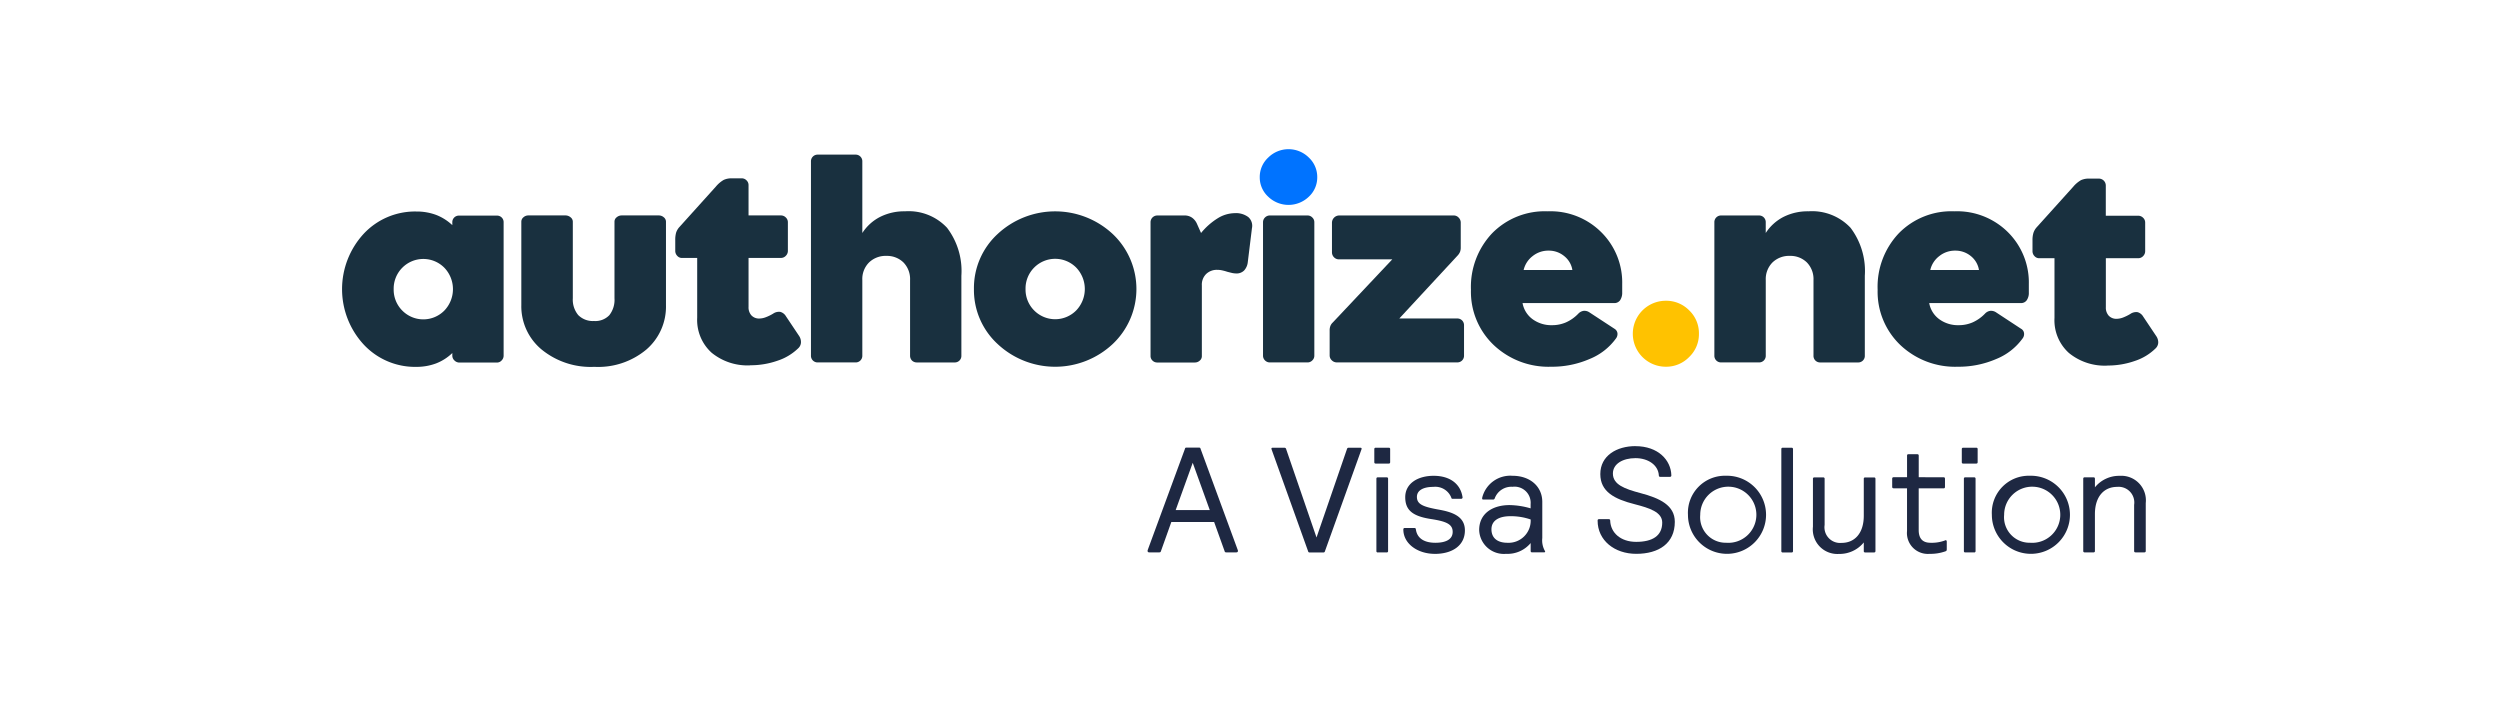 <svg xmlns="http://www.w3.org/2000/svg" xmlns:xlink="http://www.w3.org/1999/xlink" width="285" height="80" viewBox="0 0 285 80"><defs><clipPath id="clip-path"><rect id="Rectangle_3330" data-name="Rectangle 3330" width="285" height="80" transform="translate(9900 4879)" fill="#fff" stroke="#707070" stroke-width="1" opacity="0.55"></rect></clipPath><clipPath id="clip-path-2"><path id="Path_15069" data-name="Path 15069" d="M5971.584,10639.734h19.348v19.131h-19.348Z" transform="translate(-5971.584 -10639.734)"></path></clipPath><clipPath id="clip-path-3"><path id="Path_15076" data-name="Path 15076" d="M6773.164,10586.135h6.957v6.984h-6.957Z" transform="translate(-6773.164 -10586.135)"></path></clipPath><clipPath id="clip-path-4"><path id="Path_15083" data-name="Path 15083" d="M7439.814,10599.735h15.53v24.349h-15.53Z" transform="translate(-7439.814 -10599.735)"></path></clipPath><clipPath id="clip-path-5"><path id="Path_15085" data-name="Path 15085" d="M6773.164,10839.729h12.174v13.064h-12.174Z" transform="translate(-6773.164 -10839.729)"></path></clipPath><clipPath id="clip-path-6"><path id="Path_15087" data-name="Path 15087" d="M6866.5,10839.729h3.479v13.064H6866.5Z" transform="translate(-6866.495 -10839.729)"></path></clipPath><clipPath id="clip-path-7"><path id="Path_15089" data-name="Path 15089" d="M6893.161,10866.4h8.7v9.586h-8.7Z" transform="translate(-6893.161 -10866.396)"></path></clipPath><clipPath id="clip-path-8"><path id="Path_15091" data-name="Path 15091" d="M6959.826,10866.4h8.7v9.586h-8.7Z" transform="translate(-6959.826 -10866.396)"></path></clipPath><clipPath id="clip-path-9"><path id="Path_15093" data-name="Path 15093" d="M7066.49,10839.729h10.435v13.064H7066.49Z" transform="translate(-7066.49 -10839.729)"></path></clipPath><clipPath id="clip-path-10"><path id="Path_15095" data-name="Path 15095" d="M7146.488,10866.4h10.435v9.586h-10.435Z" transform="translate(-7146.488 -10866.396)"></path></clipPath><clipPath id="clip-path-11"><path id="Path_15097" data-name="Path 15097" d="M7226.486,10839.729h1.739v13.064h-1.739Z" transform="translate(-7226.486 -10839.729)"></path></clipPath><clipPath id="clip-path-12"><path id="Path_15099" data-name="Path 15099" d="M7253.152,10866.4h8.7v9.586h-8.7Z" transform="translate(-7253.152 -10866.396)"></path></clipPath><clipPath id="clip-path-13"><path id="Path_15101" data-name="Path 15101" d="M7319.817,10839.729h8.7v13.064h-8.7Z" transform="translate(-7319.817 -10839.729)"></path></clipPath><clipPath id="clip-path-14"><path id="Path_15103" data-name="Path 15103" d="M7386.482,10839.729h3.479v13.064h-3.479Z" transform="translate(-7386.482 -10839.729)"></path></clipPath><clipPath id="clip-path-15"><path id="Path_15105" data-name="Path 15105" d="M7413.148,10866.4h10.435v9.586h-10.435Z" transform="translate(-7413.148 -10866.396)"></path></clipPath><clipPath id="clip-path-16"><path id="Path_15107" data-name="Path 15107" d="M7493.146,10866.4h8.573v9.586h-8.573Z" transform="translate(-7493.146 -10866.396)"></path></clipPath><clipPath id="clip-path-17"><path id="Path_15109" data-name="Path 15109" d="M6666.5,10839.729h12.174v13.064H6666.5Z" transform="translate(-6666.5 -10839.729)"></path></clipPath></defs><g id="Authorize.net" transform="translate(-9900 -4879)" clip-path="url(#clip-path)"><g id="Authorize.Net__A_Visa_Solution_wordmark" data-name="Authorize.Net,_A_Visa_Solution_wordmark" transform="translate(9939.116 4895.865)"><g id="Group_8874" data-name="Group 8874" transform="translate(-0.116 7.126)" clip-path="url(#clip-path-2)"><path id="Path_15068" data-name="Path 15068" d="M5977.431,10649.521a3.369,3.369,0,0,0,.979,2.439,3.369,3.369,0,0,0,4.8,0,3.53,3.53,0,0,0,0-4.879,3.374,3.374,0,0,0-4.8,0,3.382,3.382,0,0,0-.979,2.439m6.685,7.568v-.285a5.558,5.558,0,0,1-1.848,1.182,6.354,6.354,0,0,1-2.242.395,8,8,0,0,1-6.033-2.568,9.314,9.314,0,0,1,0-12.582,8,8,0,0,1,6.033-2.561,6.351,6.351,0,0,1,2.242.387,5.661,5.661,0,0,1,1.848,1.168v-.3a.746.746,0,0,1,.781-.787h4.28a.747.747,0,0,1,.788.787v15.164a.77.77,0,0,1-.231.564.716.716,0,0,1-.537.237h-4.267a.8.8,0,0,1-.57-.237.757.757,0,0,1-.245-.564" transform="translate(-5971.552 -10640.548)" fill="#19303f"></path></g><path id="Path_15070" data-name="Path 15070" d="M164.8,70.152a2.205,2.205,0,0,0,1.739-.659,2.822,2.822,0,0,0,.591-1.936v-8.73a.627.627,0,0,1,.251-.5.861.861,0,0,1,.571-.211h4.226a.861.861,0,0,1,.571.211.648.648,0,0,1,.251.5v9.518a6.459,6.459,0,0,1-2.222,5.048,8.564,8.564,0,0,1-5.945,1.984,8.837,8.837,0,0,1-6.04-2,6.4,6.4,0,0,1-2.283-5.034V58.827a.64.64,0,0,1,.245-.5.815.815,0,0,1,.557-.211h4.233a.891.891,0,0,1,.577.211.634.634,0,0,1,.258.5v8.73A2.751,2.751,0,0,0,163,69.479a2.341,2.341,0,0,0,1.794.673" transform="translate(-136.195 -50.422)" fill="#19303f"></path><path id="Path_15071" data-name="Path 15071" d="M299.631,46.991a6.452,6.452,0,0,1-4.4-1.44,5.038,5.038,0,0,1-1.644-3.988V34.749h-1.726a.706.706,0,0,1-.544-.238.806.806,0,0,1-.231-.577V32.724a3.047,3.047,0,0,1,.1-.87,1.8,1.8,0,0,1,.374-.632l4.165-4.62a3.322,3.322,0,0,1,.89-.754,2.091,2.091,0,0,1,.917-.177h1.121a.742.742,0,0,1,.557.231.733.733,0,0,1,.231.557V29.9h3.682a.768.768,0,0,1,.564.231.739.739,0,0,1,.238.557v3.241a.784.784,0,0,1-.238.577.75.75,0,0,1-.564.238h-3.682v5.584a1.36,1.36,0,0,0,.326.965,1.177,1.177,0,0,0,.9.36,2.113,2.113,0,0,0,.707-.136,5.02,5.02,0,0,0,.87-.421,1.167,1.167,0,0,1,.822-.2,1.084,1.084,0,0,1,.639.5l1.481,2.215a1.257,1.257,0,0,1,.231.754.95.95,0,0,1-.292.659,6.107,6.107,0,0,1-2.371,1.434,9.285,9.285,0,0,1-3.125.523" transform="translate(-253.223 -22.206)" fill="#19303f"></path><path id="Path_15072" data-name="Path 15072" d="M418.225,16.492a2.718,2.718,0,0,0-1.963.747,2.667,2.667,0,0,0-.768,2.011v8.6a.756.756,0,0,1-.788.788h-4.28a.756.756,0,0,1-.788-.788V5.737a.756.756,0,0,1,.788-.788h4.28a.756.756,0,0,1,.788.788v8.146a5.246,5.246,0,0,1,2.038-1.841,6.127,6.127,0,0,1,2.833-.632,5.989,5.989,0,0,1,4.79,1.882,8.127,8.127,0,0,1,1.631,5.469v9.09a.747.747,0,0,1-.788.788h-4.273a.782.782,0,0,1-.571-.217.8.8,0,0,1-.217-.571v-8.6a2.711,2.711,0,0,0-.754-2.011,2.68,2.68,0,0,0-1.957-.747" transform="translate(-356.305 -4.186)" fill="#19303f"></path><path id="Path_15073" data-name="Path 15073" d="M557.969,63.387a3.368,3.368,0,0,0,.978,2.439,3.371,3.371,0,0,0,4.8,0,3.529,3.529,0,0,0,0-4.878,3.371,3.371,0,0,0-4.8,0,3.379,3.379,0,0,0-.978,2.439m-5.883,0a8.372,8.372,0,0,1,2.7-6.271,9.623,9.623,0,0,1,13.119,0,8.623,8.623,0,0,1,0,12.541,9.6,9.6,0,0,1-13.119,0,8.372,8.372,0,0,1-2.7-6.271" transform="translate(-480.173 -47.304)" fill="#19303f"></path><path id="Path_15074" data-name="Path 15074" d="M707.257,56.359h3.05a1.47,1.47,0,0,1,.856.238,1.686,1.686,0,0,1,.578.707l.469,1.053a7.683,7.683,0,0,1,1.909-1.685,3.781,3.781,0,0,1,1.929-.577,2.34,2.34,0,0,1,1.549.448,1.322,1.322,0,0,1,.414,1.277l-.469,3.825a1.68,1.68,0,0,1-.428.992,1.215,1.215,0,0,1-.9.333,2.9,2.9,0,0,1-.394-.04c-.136-.027-.34-.081-.611-.149a5.636,5.636,0,0,0-.686-.183,2.462,2.462,0,0,0-.442-.04,1.749,1.749,0,0,0-1.291.475,1.7,1.7,0,0,0-.489,1.291v8.085a.65.65,0,0,1-.245.5.815.815,0,0,1-.557.211h-4.266a.756.756,0,0,1-.564-.224.722.722,0,0,1-.217-.55V57.148a.779.779,0,0,1,.224-.564.789.789,0,0,1,.577-.224" transform="translate(-614.406 -48.66)" fill="#19303f"></path><g id="Group_8875" data-name="Group 8875" transform="translate(104.442 0.135)" clip-path="url(#clip-path-3)"><path id="Path_15075" data-name="Path 15075" d="M6780.126,10589.381a2.989,2.989,0,0,1-.964,2.229,3.332,3.332,0,0,1-4.62,0,2.973,2.973,0,0,1-.971-2.229,3.012,3.012,0,0,1,.971-2.241,3.281,3.281,0,0,1,4.62,0,3.027,3.027,0,0,1,.964,2.241" transform="translate(-6773.518 -10586.182)" fill="#0073ff"></path></g><path id="Path_15077" data-name="Path 15077" d="M877.55,62.7l-6.638,7.167h6.61a.778.778,0,0,1,.55.224.77.77,0,0,1,.217.55V74.1a.755.755,0,0,1-.768.775H863.786a.8.8,0,0,1-.571-.238.757.757,0,0,1-.245-.564V71.23a1.341,1.341,0,0,1,.081-.5,1.066,1.066,0,0,1,.279-.408l6.78-7.195h-6.067a.772.772,0,0,1-.571-.231.8.8,0,0,1-.238-.571V58.94a.836.836,0,0,1,.808-.815h13.071a.754.754,0,0,1,.564.245.8.8,0,0,1,.238.571v2.833a1.367,1.367,0,0,1-.081.5,1.462,1.462,0,0,1-.285.428" transform="translate(-750.506 -50.426)" fill="#19303f"></path><path id="Path_15078" data-name="Path 15078" d="M992.463,61.17h5.557a2.536,2.536,0,0,0-.937-1.59,2.735,2.735,0,0,0-1.787-.618,2.838,2.838,0,0,0-1.8.618,2.8,2.8,0,0,0-1.033,1.59m10.53,7.8a6.891,6.891,0,0,1-3.01,2.344,10.748,10.748,0,0,1-4.368.883,9.077,9.077,0,0,1-6.583-2.493,8.375,8.375,0,0,1-2.575-6.284,8.9,8.9,0,0,1,2.412-6.434,8.4,8.4,0,0,1,6.332-2.507,8.2,8.2,0,0,1,6.135,2.405,8.06,8.06,0,0,1,2.364,5.89v.958a1.51,1.51,0,0,1-.238.883.782.782,0,0,1-.679.326H992.34a2.913,2.913,0,0,0,1.148,1.841,3.609,3.609,0,0,0,2.2.679,3.981,3.981,0,0,0,1.6-.319,4.452,4.452,0,0,0,1.406-.992,1.043,1.043,0,0,1,.625-.326,1.022,1.022,0,0,1,.666.19l2.833,1.855a.693.693,0,0,1,.34.5.849.849,0,0,1-.163.6" transform="translate(-857.885 -47.255)" fill="#19303f"></path><path id="Path_15079" data-name="Path 15079" d="M1135.564,136.415a3.592,3.592,0,0,1-1.107,2.65,3.644,3.644,0,0,1-2.67,1.114,3.76,3.76,0,0,1,0-7.521,3.657,3.657,0,0,1,2.67,1.1,3.6,3.6,0,0,1,1.107,2.656" transform="translate(-981.002 -115.237)" fill="#ffc200"></path><path id="Path_15080" data-name="Path 15080" d="M1207.809,59.564a2.723,2.723,0,0,0-1.97.747,2.693,2.693,0,0,0-.768,2.011v8.6a.756.756,0,0,1-.788.788H1200a.756.756,0,0,1-.788-.788V55.747a.756.756,0,0,1,.788-.788h4.28a.756.756,0,0,1,.788.788v1.209a5.294,5.294,0,0,1,2.038-1.841,6.127,6.127,0,0,1,2.833-.632,6.013,6.013,0,0,1,4.8,1.882,8.162,8.162,0,0,1,1.624,5.469v9.09a.746.746,0,0,1-.788.788H1211.3a.747.747,0,0,1-.788-.788v-8.6a2.711,2.711,0,0,0-.754-2.011,2.664,2.664,0,0,0-1.95-.747" transform="translate(-1042.89 -47.259)" fill="#19303f"></path><path id="Path_15081" data-name="Path 15081" d="M1347.863,61.17h5.55a2.556,2.556,0,0,0-.931-1.59,2.749,2.749,0,0,0-1.787-.618,2.838,2.838,0,0,0-1.8.618,2.766,2.766,0,0,0-1.033,1.59m10.524,7.8a6.869,6.869,0,0,1-3,2.344,10.781,10.781,0,0,1-4.375.883,9.077,9.077,0,0,1-6.583-2.493,8.394,8.394,0,0,1-2.568-6.284,8.869,8.869,0,0,1,2.412-6.434,8.386,8.386,0,0,1,6.332-2.507,8.223,8.223,0,0,1,6.135,2.405,8.081,8.081,0,0,1,2.358,5.89v.958a1.462,1.462,0,0,1-.238.883.778.778,0,0,1-.673.326H1347.74a2.913,2.913,0,0,0,1.148,1.841,3.6,3.6,0,0,0,2.2.679,3.981,3.981,0,0,0,1.6-.319,4.531,4.531,0,0,0,1.406-.992,1.027,1.027,0,0,1,.618-.326,1.041,1.041,0,0,1,.673.19l2.826,1.855a.657.657,0,0,1,.34.5.817.817,0,0,1-.163.6" transform="translate(-1166.926 -47.255)" fill="#19303f"></path><g id="Group_8876" data-name="Group 8876" transform="translate(191.4 1.909)" clip-path="url(#clip-path-4)"><path id="Path_15082" data-name="Path 15082" d="M7457.506,10633.215a6.44,6.44,0,0,1-4.4-1.44,5.015,5.015,0,0,1-1.644-3.987v-6.814h-1.732a.706.706,0,0,1-.544-.238.8.8,0,0,1-.23-.576v-1.21a2.819,2.819,0,0,1,.108-.87,1.782,1.782,0,0,1,.367-.631l4.164-4.62a3.342,3.342,0,0,1,.89-.755,2.119,2.119,0,0,1,.924-.176h1.115a.79.79,0,0,1,.788.788v3.444H7461a.773.773,0,0,1,.563.23.743.743,0,0,1,.238.558v3.241a.786.786,0,0,1-.238.577.748.748,0,0,1-.563.237h-3.682v5.584a1.361,1.361,0,0,0,.325.965,1.182,1.182,0,0,0,.9.36,2.172,2.172,0,0,0,.706-.136,5.214,5.214,0,0,0,.863-.422,1.177,1.177,0,0,1,.828-.2,1.1,1.1,0,0,1,.632.5l1.481,2.215a1.259,1.259,0,0,1,.237.753.96.96,0,0,1-.3.659,6.056,6.056,0,0,1-2.371,1.434,9.268,9.268,0,0,1-3.118.523" transform="translate(-7447.767 -10610.311)" fill="#19303f"></path></g><g id="Group_8877" data-name="Group 8877" transform="translate(104.442 33.214)" clip-path="url(#clip-path-5)"><path id="Path_15084" data-name="Path 15084" d="M6789.89,10858.887c-.034.115-.068.169-.19.169h-1.562c-.123,0-.157-.054-.19-.169l-4.158-11.6c-.034-.115.014-.17.136-.17h1.325a.2.2,0,0,1,.21.17l3.458,10.062,3.465-10.062c.034-.115.082-.17.2-.17h1.325c.123,0,.177.055.142.17Z" transform="translate(-6782.394 -10846.155)" fill="#1e2842"></path></g><g id="Group_8878" data-name="Group 8878" transform="translate(116.616 33.214)" clip-path="url(#clip-path-6)"><path id="Path_15086" data-name="Path 15086" d="M6873.695,10847.264a.149.149,0,0,1,.17-.171h1.467a.149.149,0,0,1,.17.171v1.467c0,.122-.054.17-.17.17h-1.467c-.116,0-.17-.048-.17-.17Zm.238,3.376c0-.122.054-.171.17-.171h.992c.116,0,.17.049.17.171v8.22a.149.149,0,0,1-.17.17h-.992a.148.148,0,0,1-.17-.17Z" transform="translate(-6872.756 -10846.132)" fill="#1e2842"></path></g><g id="Group_8879" data-name="Group 8879" transform="translate(120.094 36.692)" clip-path="url(#clip-path-7)"><path id="Path_15088" data-name="Path 15088" d="M6902.669,10880.533c-1.991,0-3.594-1.176-3.594-2.779a.151.151,0,0,1,.169-.17h1.087c.122,0,.156.047.176.17.136.992.938,1.515,2.215,1.515,1.141,0,1.977-.353,1.977-1.243s-.754-1.2-2.494-1.467c-2.045-.32-2.914-.986-2.914-2.487,0-1.569,1.433-2.438,3.24-2.438,1.909,0,3.084.972,3.295,2.453a.154.154,0,0,1-.17.169h-.958c-.122,0-.136-.048-.17-.169a1.965,1.965,0,0,0-2.045-1.189c-1.094,0-1.861.373-1.861,1.142,0,.835.686,1.121,2.4,1.433,1.637.285,3.071.768,3.071,2.385,0,1.72-1.434,2.678-3.431,2.678" transform="translate(-6898.304 -10870.95)" fill="#1e2842"></path></g><g id="Group_8880" data-name="Group 8880" transform="translate(128.79 36.692)" clip-path="url(#clip-path-8)"><path id="Path_15090" data-name="Path 15090" d="M6965.813,10874.324c-.068,0-.122-.033-.122-.1a.62.62,0,0,1,.02-.17,3.3,3.3,0,0,1,3.445-2.438c1.977,0,3.39,1.2,3.39,2.982v4.11a2.468,2.468,0,0,0,.292,1.467c.014.034.034.047.034.082,0,.068-.055.088-.136.088h-1.346c-.122,0-.17-.054-.17-.17v-.89a3.421,3.421,0,0,1-2.8,1.229,2.819,2.819,0,0,1-3.07-2.711c0-1.895,1.535-2.846,3.465-2.846a8.983,8.983,0,0,1,2.4.373v-.476a1.837,1.837,0,0,0-2.064-1.983,2.017,2.017,0,0,0-2.019,1.3.209.209,0,0,1-.237.155Zm3.084,1.9c-1.209,0-2.146.441-2.146,1.494,0,.992.679,1.535,1.82,1.535a2.521,2.521,0,0,0,2.649-2.656,6.927,6.927,0,0,0-2.323-.374" transform="translate(-6964.631 -10870.934)" fill="#1e2842"></path></g><g id="Group_8881" data-name="Group 8881" transform="translate(142.703 33.214)" clip-path="url(#clip-path-9)"><path id="Path_15092" data-name="Path 15092" d="M7073.2,10845.729c2.575,0,4.042,1.583,4.09,3.321,0,.123-.048.178-.17.178h-1.094c-.115,0-.163-.055-.163-.178-.074-1.175-1.229-1.955-2.663-1.955s-2.574.645-2.574,1.752c0,1.277,1.365,1.76,3.151,2.235,2.182.577,3.907,1.379,3.907,3.274,0,2.453-1.821,3.648-4.4,3.648-2.474,0-4.4-1.535-4.4-3.784,0-.122.047-.17.17-.17h1.094c.115,0,.17.048.17.17.047,1.38,1.188,2.419,2.962,2.419,1.848,0,2.969-.68,2.969-2.2,0-1.2-1.467-1.657-3.118-2.086-2.337-.59-3.94-1.434-3.94-3.443,0-2.1,1.875-3.186,4.009-3.186" transform="translate(-7068.575 -10844.946)" fill="#1e2842"></path></g><g id="Group_8882" data-name="Group 8882" transform="translate(153.138 36.692)" clip-path="url(#clip-path-10)"><path id="Path_15094" data-name="Path 15094" d="M7152.169,10871.594a4.451,4.451,0,1,1-4.348,4.451,4.219,4.219,0,0,1,4.348-4.451m0,7.637a3.2,3.2,0,1,0-2.949-3.186,2.914,2.914,0,0,0,2.949,3.186" transform="translate(-7147.647 -10870.915)" fill="#1e2842"></path></g><g id="Group_8883" data-name="Group 8883" transform="translate(163.573 33.214)" clip-path="url(#clip-path-11)"><path id="Path_15096" data-name="Path 15096" d="M7229.419,10847.264a.149.149,0,0,1,.17-.171h.992c.115,0,.169.055.169.171v11.6a.148.148,0,0,1-.169.17h-.992a.149.149,0,0,1-.17-.17Z" transform="translate(-7229.036 -10846.132)" fill="#1e2842"></path></g><g id="Group_8884" data-name="Group 8884" transform="translate(167.051 36.692)" clip-path="url(#clip-path-12)"><path id="Path_15098" data-name="Path 15098" d="M7264.176,10881.394c0,.115-.047.169-.17.169h-.992a.147.147,0,0,1-.169-.169v-.972a3.552,3.552,0,0,1-2.827,1.311,2.8,2.8,0,0,1-2.969-3.1v-5.455a.148.148,0,0,1,.17-.169h.992a.148.148,0,0,1,.17.169v5.251a1.785,1.785,0,0,0,1.943,2.045c1.434,0,2.521-1.039,2.521-3.1v-4.192a.148.148,0,0,1,.17-.169h.991c.123,0,.17.054.17.169Z" transform="translate(-7256.541 -10872.142)" fill="#1e2842"></path></g><g id="Group_8885" data-name="Group 8885" transform="translate(175.747 33.214)" clip-path="url(#clip-path-13)"><path id="Path_15100" data-name="Path 15100" d="M7332.154,10855.445c.122,0,.17.055.17.17v.917c0,.122-.048.177-.17.177h-2.826v4.756c0,.957.442,1.447,1.346,1.447a4.333,4.333,0,0,0,1.617-.252.283.283,0,0,1,.122-.041c.081,0,.115.075.115.177v.8c0,.149,0,.238-.136.285a5.083,5.083,0,0,1-1.821.293,2.38,2.38,0,0,1-2.574-2.6v-4.871h-1.516c-.122,0-.176-.055-.176-.177v-.917c0-.115.054-.17.176-.17H7328v-2.452c0-.122.047-.17.17-.17h.992c.115,0,.169.048.169.17v2.452Z" transform="translate(-7325.459 -10851.115)" fill="#1e2842"></path></g><g id="Group_8886" data-name="Group 8886" transform="translate(184.443 33.214)" clip-path="url(#clip-path-14)"><path id="Path_15102" data-name="Path 15102" d="M7387.148,10847.264c0-.116.047-.171.169-.171h1.468a.149.149,0,0,1,.17.171v1.467c0,.122-.054.17-.17.17h-1.468c-.122,0-.169-.048-.169-.17Zm.238,3.376c0-.122.047-.171.169-.171h.992c.115,0,.17.049.17.171v8.22a.149.149,0,0,1-.17.17h-.992c-.122,0-.169-.055-.169-.17Z" transform="translate(-7387.062 -10846.132)" fill="#1e2842"></path></g><g id="Group_8887" data-name="Group 8887" transform="translate(187.921 36.692)" clip-path="url(#clip-path-15)"><path id="Path_15104" data-name="Path 15104" d="M7417.763,10871.594a4.451,4.451,0,1,1-4.348,4.451,4.215,4.215,0,0,1,4.348-4.451m0,7.637a3.2,3.2,0,1,0-2.948-3.186,2.91,2.91,0,0,0,2.948,3.186" transform="translate(-7413.38 -10870.915)" fill="#1e2842"></path></g><g id="Group_8888" data-name="Group 8888" transform="translate(198.356 36.692)" clip-path="url(#clip-path-16)"><path id="Path_15106" data-name="Path 15106" d="M7493.278,10872c0-.122.055-.17.17-.17h.992c.115,0,.17.048.17.17v.971a3.543,3.543,0,0,1,2.832-1.311,2.8,2.8,0,0,1,2.963,3.1v5.455c0,.116-.048.17-.17.17h-.985c-.122,0-.17-.054-.17-.17v-5.251a1.787,1.787,0,0,0-1.943-2.045c-1.434,0-2.527,1.039-2.527,3.105v4.191a.148.148,0,0,1-.169.17h-.992a.149.149,0,0,1-.17-.17Z" transform="translate(-7493.261 -10870.972)" fill="#1e2842"></path></g><g id="Group_8889" data-name="Group 8889" transform="translate(90.529 33.214)" clip-path="url(#clip-path-17)"><path id="Path_15108" data-name="Path 15108" d="M6683.111,10855.518h-4.877l-1.175,3.295c-.034.115-.068.17-.2.17h-1.148c-.116,0-.184-.055-.184-.17a.285.285,0,0,1,.014-.1l4.232-11.5c.033-.116.047-.17.17-.17h1.467c.115,0,.136.054.169.17l4.226,11.5a.2.2,0,0,1,.021.1c0,.115-.068.17-.19.17h-1.141c-.136,0-.169-.055-.2-.17Zm-4.382-1.359h3.886l-1.943-5.387Z" transform="translate(-6674.346 -10846.092)" fill="#1e2842"></path></g><path id="Path_15110" data-name="Path 15110" d="M810.586,58.913V74.09a.733.733,0,0,1-.231.557.753.753,0,0,1-.571.231h-4.246a.777.777,0,0,1-.578-.231.753.753,0,0,1-.224-.557V58.913a.753.753,0,0,1,.224-.557.779.779,0,0,1,.578-.231h4.246a.751.751,0,0,1,.571.231.734.734,0,0,1,.231.557" transform="translate(-699.868 -50.426)" fill="#19303f"></path></g></g></svg>
